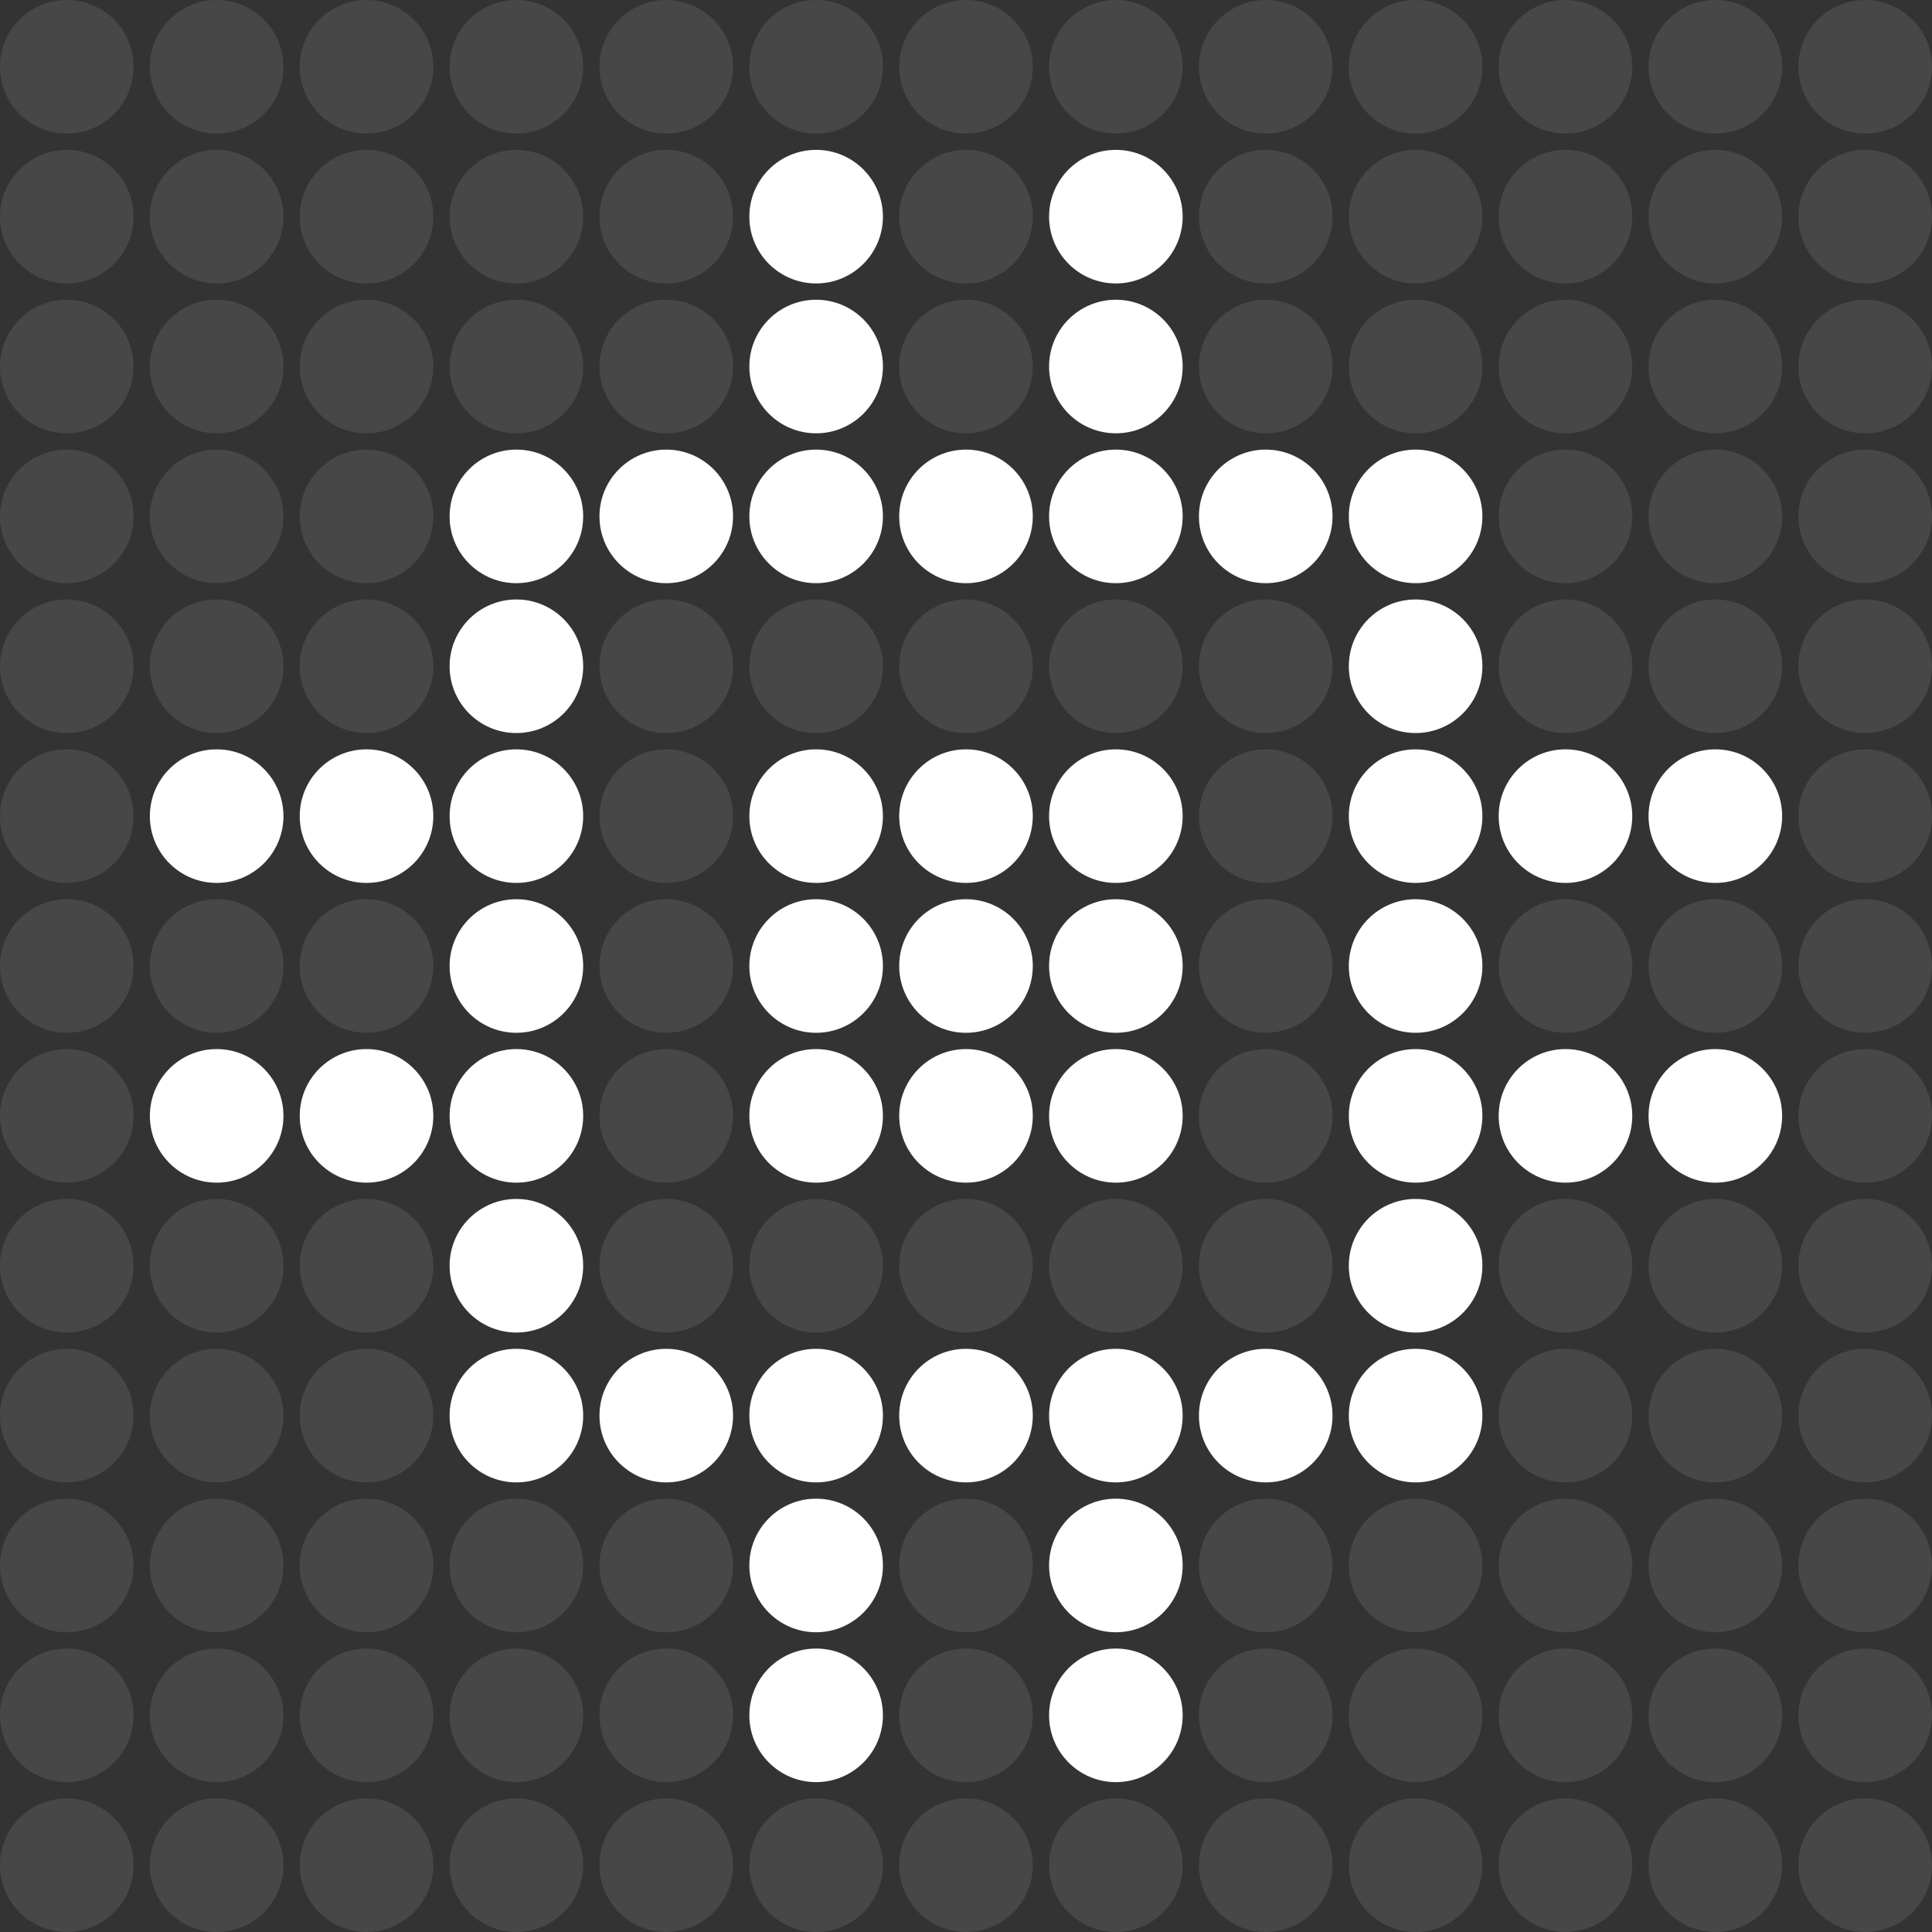 <svg xmlns="http://www.w3.org/2000/svg" width="593" height="593" viewBox="0 0 593 593" fill="none"><rect x="0" y="0" width="593" height="593" fill="#333333" stroke="none"/><circle opacity="0.1" cx="66.5" cy="20.5" r="20.5" fill="white"></circle><circle opacity="0.1" cx="20.5" cy="20.5" r="20.5" fill="white"></circle><circle cx="66.5" cy="250.5" r="20.5" fill="white"></circle><circle opacity="0.1" cx="20.5" cy="250.5" r="20.5" fill="white"></circle><circle opacity="0.1" cx="66.5" cy="112.5" r="20.5" fill="white"></circle><circle opacity="0.1" cx="20.5" cy="112.5" r="20.5" fill="white"></circle><circle cx="66.5" cy="342.5" r="20.5" fill="white"></circle><circle opacity="0.1" cx="20.5" cy="342.5" r="20.5" fill="white"></circle><circle opacity="0.1" cx="66.5" cy="480.5" r="20.5" fill="white"></circle><circle opacity="0.1" cx="20.5" cy="480.5" r="20.5" fill="white"></circle><circle opacity="0.1" cx="66.5" cy="66.5" r="20.5" fill="white"></circle><circle opacity="0.1" cx="20.5" cy="66.5" r="20.5" fill="white"></circle><circle opacity="0.1" cx="66.5" cy="296.5" r="20.5" fill="white"></circle><circle opacity="0.1" cx="20.5" cy="296.5" r="20.5" fill="white"></circle><circle opacity="0.1" cx="66.5" cy="158.5" r="20.5" fill="white"></circle><circle opacity="0.1" cx="20.5" cy="158.5" r="20.5" fill="white"></circle><circle opacity="0.1" cx="66.5" cy="388.5" r="20.5" fill="white"></circle><circle opacity="0.1" cx="20.5" cy="388.5" r="20.5" fill="white"></circle><circle opacity="0.1" cx="66.5" cy="526.5" r="20.5" fill="white"></circle><circle opacity="0.1" cx="20.5" cy="526.5" r="20.5" fill="white"></circle><circle opacity="0.1" cx="66.5" cy="204.5" r="20.5" fill="white"></circle><circle opacity="0.1" cx="20.5" cy="204.5" r="20.5" fill="white"></circle><circle opacity="0.1" cx="66.5" cy="434.5" r="20.5" fill="white"></circle><circle opacity="0.1" cx="20.5" cy="434.5" r="20.5" fill="white"></circle><circle opacity="0.1" cx="66.5" cy="572.5" r="20.5" fill="white"></circle><circle opacity="0.1" cx="20.5" cy="572.5" r="20.5" fill="white"></circle><circle opacity="0.1" cx="158.5" cy="66.5" r="20.5" fill="white"></circle><circle cx="158.5" cy="296.5" r="20.5" fill="white"></circle><circle cx="158.5" cy="158.5" r="20.5" fill="white"></circle><circle cx="158.5" cy="388.5" r="20.5" fill="white"></circle><circle opacity="0.1" cx="158.5" cy="526.5" r="20.5" fill="white"></circle><circle cx="158.5" cy="204.5" r="20.5" fill="white"></circle><circle cx="158.5" cy="434.5" r="20.5" fill="white"></circle><circle opacity="0.1" cx="158.5" cy="572.5" r="20.5" fill="white"></circle><circle opacity="0.1" cx="158.5" cy="20.5" r="20.5" fill="white"></circle><circle cx="158.5" cy="250.5" r="20.5" fill="white"></circle><circle opacity="0.1" cx="158.5" cy="112.5" r="20.5" fill="white"></circle><circle cx="158.5" cy="342.5" r="20.5" fill="white"></circle><circle opacity="0.1" cx="158.5" cy="480.5" r="20.5" fill="white"></circle><circle opacity="0.1" cx="112.5" cy="20.5" r="20.5" fill="white"></circle><circle cx="112.5" cy="250.5" r="20.5" fill="white"></circle><circle opacity="0.1" cx="112.5" cy="112.5" r="20.5" fill="white"></circle><circle cx="112.5" cy="342.5" r="20.5" fill="white"></circle><circle opacity="0.1" cx="112.5" cy="480.5" r="20.5" fill="white"></circle><circle opacity="0.1" cx="112.5" cy="66.5" r="20.5" fill="white"></circle><circle opacity="0.1" cx="112.5" cy="296.5" r="20.5" fill="white"></circle><circle opacity="0.1" cx="112.5" cy="158.5" r="20.5" fill="white"></circle><circle opacity="0.1" cx="112.5" cy="388.5" r="20.5" fill="white"></circle><circle opacity="0.1" cx="112.5" cy="526.5" r="20.5" fill="white"></circle><circle opacity="0.1" cx="112.5" cy="204.5" r="20.5" fill="white"></circle><circle opacity="0.1" cx="112.5" cy="434.5" r="20.5" fill="white"></circle><circle opacity="0.1" cx="112.5" cy="572.5" r="20.5" fill="white"></circle><circle opacity="0.1" cx="204.5" cy="66.5" r="20.5" fill="white"></circle><circle opacity="0.1" cx="204.5" cy="296.5" r="20.5" fill="white"></circle><circle cx="204.5" cy="158.5" r="20.5" fill="white"></circle><circle opacity="0.1" cx="204.5" cy="388.5" r="20.5" fill="white"></circle><circle opacity="0.1" cx="204.5" cy="526.5" r="20.5" fill="white"></circle><circle opacity="0.1" cx="204.5" cy="204.5" r="20.5" fill="white"></circle><circle cx="204.5" cy="434.5" r="20.5" fill="white"></circle><circle opacity="0.1" cx="204.5" cy="572.5" r="20.5" fill="white"></circle><circle opacity="0.1" cx="296.5" cy="66.5" r="20.5" fill="white"></circle><circle opacity="0.1" cx="434.5" cy="66.5" r="20.5" fill="white"></circle><circle cx="296.5" cy="296.5" r="20.5" fill="white"></circle><circle cx="434.5" cy="296.5" r="20.5" fill="white"></circle><circle cx="296.5" cy="158.5" r="20.5" fill="white"></circle><circle cx="434.5" cy="158.5" r="20.5" fill="white"></circle><circle opacity="0.1" cx="296.5" cy="388.5" r="20.5" fill="white"></circle><circle opacity="0.1" cx="296.5" cy="526.5" r="20.5" fill="white"></circle><circle cx="434.5" cy="388.5" r="20.5" fill="white"></circle><circle opacity="0.1" cx="434.5" cy="526.5" r="20.5" fill="white"></circle><circle opacity="0.1" cx="296.5" cy="204.5" r="20.5" fill="white"></circle><circle cx="434.5" cy="204.5" r="20.5" fill="white"></circle><circle cx="296.5" cy="434.5" r="20.5" fill="white"></circle><circle opacity="0.1" cx="296.5" cy="572.5" r="20.5" fill="white"></circle><circle cx="434.5" cy="434.5" r="20.5" fill="white"></circle><circle opacity="0.1" cx="434.5" cy="572.5" r="20.5" fill="white"></circle><circle cx="250.5" cy="66.5" r="20.5" fill="white"></circle><circle opacity="0.1" cx="388.5" cy="66.5" r="20.5" fill="white"></circle><circle cx="250.5" cy="296.5" r="20.5" fill="white"></circle><circle opacity="0.1" cx="388.5" cy="296.5" r="20.5" fill="white"></circle><circle cx="250.5" cy="158.5" r="20.5" fill="white"></circle><circle cx="388.5" cy="158.5" r="20.5" fill="white"></circle><circle opacity="0.1" cx="250.5" cy="388.5" r="20.5" fill="white"></circle><circle cx="250.5" cy="526.5" r="20.5" fill="white"></circle><circle opacity="0.1" cx="388.5" cy="388.5" r="20.5" fill="white"></circle><circle opacity="0.1" cx="388.5" cy="526.5" r="20.5" fill="white"></circle><circle opacity="0.1" cx="250.5" cy="204.5" r="20.5" fill="white"></circle><circle opacity="0.1" cx="388.5" cy="204.5" r="20.5" fill="white"></circle><circle cx="250.5" cy="434.5" r="20.5" fill="white"></circle><circle opacity="0.1" cx="250.5" cy="572.5" r="20.5" fill="white"></circle><circle cx="388.5" cy="434.5" r="20.5" fill="white"></circle><circle opacity="0.1" cx="388.5" cy="572.5" r="20.5" fill="white"></circle><circle cx="342.5" cy="66.5" r="20.5" fill="white"></circle><circle opacity="0.1" cx="480.5" cy="66.5" r="20.5" fill="white"></circle><circle opacity="0.1" cx="526.5" cy="66.5" r="20.5" fill="white"></circle><circle opacity="0.1" cx="572.5" cy="66.5" r="20.5" fill="white"></circle><circle cx="342.5" cy="296.5" r="20.5" fill="white"></circle><circle opacity="0.1" cx="480.5" cy="296.5" r="20.5" fill="white"></circle><circle opacity="0.1" cx="526.5" cy="296.5" r="20.5" fill="white"></circle><circle opacity="0.1" cx="572.5" cy="296.5" r="20.5" fill="white"></circle><circle cx="342.5" cy="158.5" r="20.5" fill="white"></circle><circle opacity="0.1" cx="480.5" cy="158.5" r="20.5" fill="white"></circle><circle opacity="0.1" cx="526.5" cy="158.5" r="20.5" fill="white"></circle><circle opacity="0.1" cx="572.5" cy="158.5" r="20.5" fill="white"></circle><circle opacity="0.1" cx="342.5" cy="388.5" r="20.5" fill="white"></circle><circle cx="342.5" cy="526.5" r="20.5" fill="white"></circle><circle opacity="0.1" cx="480.5" cy="388.5" r="20.5" fill="white"></circle><circle opacity="0.1" cx="526.5" cy="388.5" r="20.5" fill="white"></circle><circle opacity="0.1" cx="572.5" cy="388.5" r="20.5" fill="white"></circle><circle opacity="0.1" cx="480.5" cy="526.5" r="20.5" fill="white"></circle><circle opacity="0.1" cx="526.5" cy="526.5" r="20.5" fill="white"></circle><circle opacity="0.1" cx="572.5" cy="526.5" r="20.5" fill="white"></circle><circle opacity="0.1" cx="342.5" cy="204.5" r="20.5" fill="white"></circle><circle opacity="0.1" cx="480.5" cy="204.5" r="20.5" fill="white"></circle><circle opacity="0.1" cx="526.5" cy="204.5" r="20.5" fill="white"></circle><circle opacity="0.1" cx="572.5" cy="204.5" r="20.5" fill="white"></circle><circle cx="342.5" cy="434.5" r="20.5" fill="white"></circle><circle opacity="0.1" cx="342.5" cy="572.5" r="20.5" fill="white"></circle><circle opacity="0.1" cx="480.5" cy="434.5" r="20.5" fill="white"></circle><circle opacity="0.1" cx="526.5" cy="434.5" r="20.5" fill="white"></circle><circle opacity="0.1" cx="572.5" cy="434.5" r="20.5" fill="white"></circle><circle opacity="0.1" cx="480.5" cy="572.5" r="20.5" fill="white"></circle><circle opacity="0.1" cx="526.5" cy="572.5" r="20.5" fill="white"></circle><circle opacity="0.1" cx="572.5" cy="572.5" r="20.5" fill="white"></circle><circle opacity="0.1" cx="204.5" cy="20.5" r="20.5" fill="white"></circle><circle opacity="0.1" cx="204.5" cy="250.5" r="20.5" fill="white"></circle><circle opacity="0.1" cx="204.5" cy="112.5" r="20.5" fill="white"></circle><circle opacity="0.1" cx="204.5" cy="342.5" r="20.5" fill="white"></circle><circle opacity="0.1" cx="204.5" cy="480.5" r="20.5" fill="white"></circle><circle opacity="0.1" cx="296.5" cy="20.5" r="20.5" fill="white"></circle><circle opacity="0.1" cx="434.5" cy="20.5" r="20.5" fill="white"></circle><circle cx="296.5" cy="250.5" r="20.5" fill="white"></circle><circle cx="434.5" cy="250.5" r="20.5" fill="white"></circle><circle opacity="0.1" cx="296.5" cy="112.5" r="20.5" fill="white"></circle><circle opacity="0.1" cx="434.5" cy="112.5" r="20.5" fill="white"></circle><circle cx="296.5" cy="342.5" r="20.5" fill="white"></circle><circle opacity="0.1" cx="296.5" cy="480.5" r="20.5" fill="white"></circle><circle cx="434.5" cy="342.5" r="20.5" fill="white"></circle><circle opacity="0.1" cx="434.5" cy="480.5" r="20.5" fill="white"></circle><circle opacity="0.1" cx="250.5" cy="20.5" r="20.5" fill="white"></circle><circle opacity="0.1" cx="388.5" cy="20.5" r="20.5" fill="white"></circle><circle cx="250.5" cy="250.5" r="20.5" fill="white"></circle><circle opacity="0.1" cx="388.5" cy="250.5" r="20.5" fill="white"></circle><circle cx="250.5" cy="112.5" r="20.5" fill="white"></circle><circle opacity="0.1" cx="388.5" cy="112.5" r="20.5" fill="white"></circle><circle cx="250.5" cy="342.5" r="20.5" fill="white"></circle><circle cx="250.5" cy="480.5" r="20.5" fill="white"></circle><circle opacity="0.1" cx="388.5" cy="342.5" r="20.5" fill="white"></circle><circle opacity="0.1" cx="388.5" cy="480.5" r="20.5" fill="white"></circle><circle opacity="0.1" cx="342.5" cy="20.5" r="20.5" fill="white"></circle><circle opacity="0.1" cx="480.5" cy="20.5" r="20.5" fill="white"></circle><circle opacity="0.1" cx="526.5" cy="20.5" r="20.5" fill="white"></circle><circle opacity="0.1" cx="572.5" cy="20.5" r="20.5" fill="white"></circle><circle cx="342.5" cy="250.5" r="20.5" fill="white"></circle><circle cx="480.5" cy="250.5" r="20.5" fill="white"></circle><circle cx="526.5" cy="250.5" r="20.5" fill="white"></circle><circle opacity="0.1" cx="572.5" cy="250.5" r="20.5" fill="white"></circle><circle cx="342.5" cy="112.5" r="20.5" fill="white"></circle><circle opacity="0.1" cx="480.5" cy="112.5" r="20.5" fill="white"></circle><circle opacity="0.1" cx="526.5" cy="112.5" r="20.5" fill="white"></circle><circle opacity="0.1" cx="572.5" cy="112.5" r="20.5" fill="white"></circle><circle cx="342.5" cy="342.5" r="20.5" fill="white"></circle><circle cx="342.5" cy="480.5" r="20.5" fill="white"></circle><circle cx="480.5" cy="342.5" r="20.5" fill="white"></circle><circle cx="526.5" cy="342.5" r="20.5" fill="white"></circle><circle opacity="0.1" cx="572.5" cy="342.5" r="20.5" fill="white"></circle><circle opacity="0.1" cx="480.5" cy="480.5" r="20.5" fill="white"></circle><circle opacity="0.1" cx="526.5" cy="480.5" r="20.5" fill="white"></circle><circle opacity="0.1" cx="572.5" cy="480.5" r="20.5" fill="white"></circle></svg>